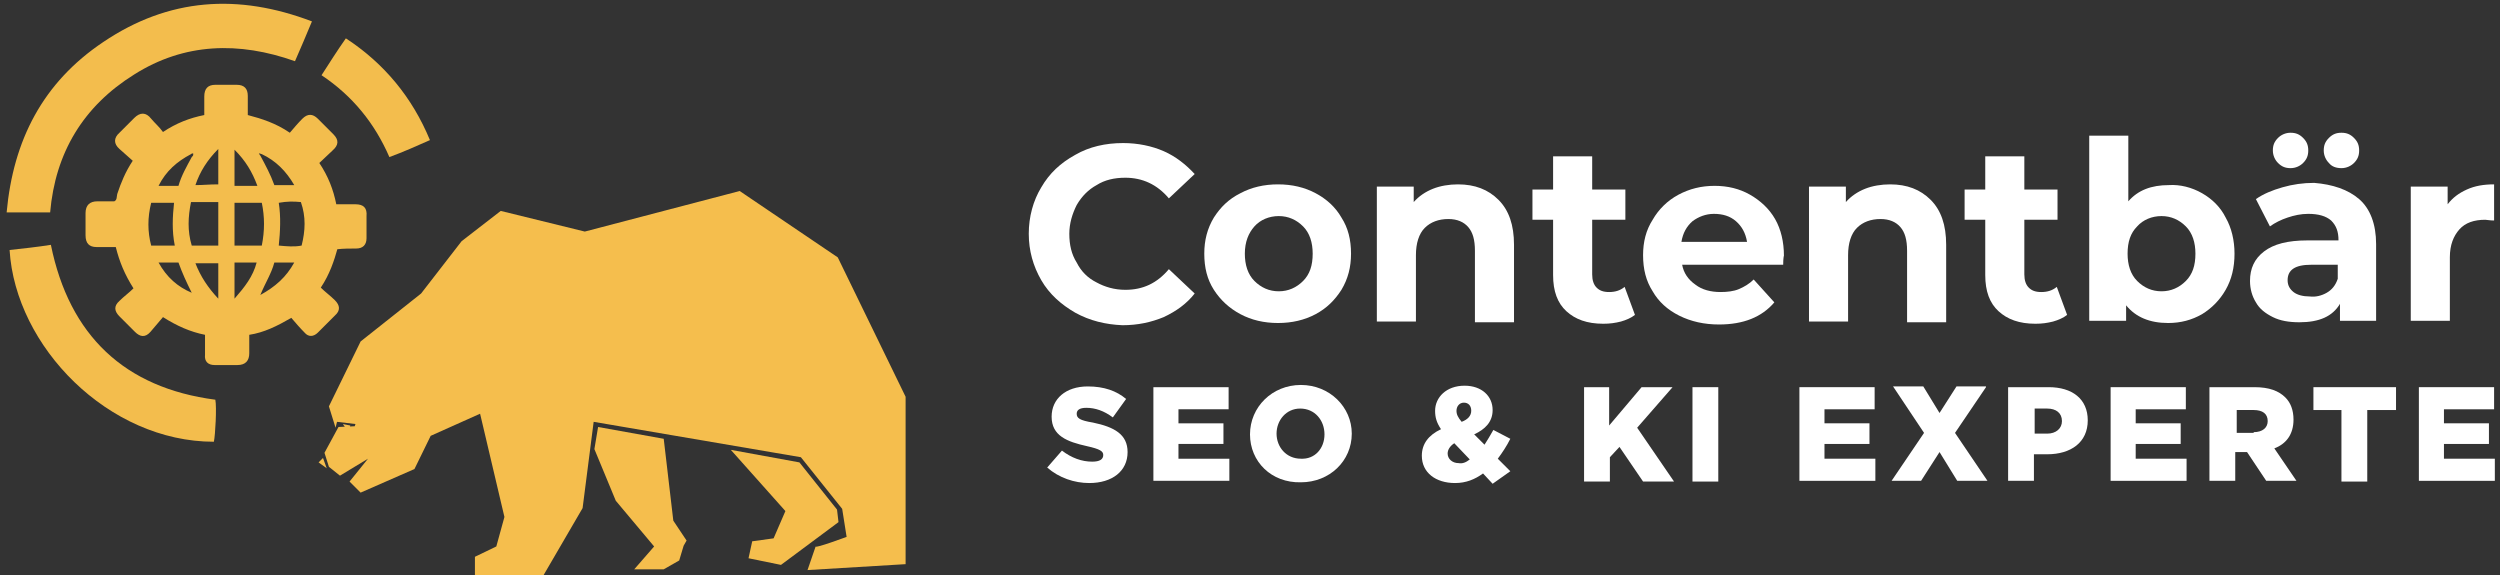 <?xml version="1.0" encoding="utf-8"?>
<!-- Generator: Adobe Illustrator 25.2.0, SVG Export Plug-In . SVG Version: 6.00 Build 0)  -->
<svg version="1.1" id="Layer_1" xmlns="http://www.w3.org/2000/svg" xmlns:xlink="http://www.w3.org/1999/xlink" x="0px" y="0px"
	 viewBox="0 0 339 78" style="enable-background:new 0 0 339 78;" xml:space="preserve">
<rect x="0" y="0" width="339" height="78" fill="#333333" stroke="none"/>
<style type="text/css">
	.st0{fill:#F3BD4D;}
	.st1{fill:#FEC544;}
	.st2{fill:#F5BE4D;}
	.st3{fill:#FFFFFF;}
</style>
<g>
	<g>
		<path class="st0" d="M45.8,33.6c-0.5,1.8-1.1,3.6-2.3,5.4c0.6,0.6,1.3,1.1,1.9,1.7c0.7,0.7,0.8,1.4,0,2.1
			c-0.8,0.8-1.5,1.5-2.3,2.3c-0.6,0.6-1.3,0.6-1.8,0c-0.6-0.6-1.2-1.3-1.8-2c-1.9,1.1-3.7,2-5.7,2.3c0,0.9,0,1.7,0,2.5
			c0,1-0.5,1.6-1.6,1.6c-1,0-2,0-3.1,0c-0.9,0-1.4-0.5-1.3-1.4c0-0.9,0-1.8,0-2.7c-2-0.4-3.8-1.2-5.7-2.4c-0.5,0.6-1.1,1.3-1.7,2
			c-0.7,0.8-1.4,0.7-2.1,0s-1.4-1.4-2.1-2.1c-0.7-0.7-0.8-1.4,0-2.1c0.6-0.6,1.3-1.1,1.9-1.7c-1.2-1.9-1.9-3.6-2.4-5.6
			c-0.9,0-1.8,0-2.6,0c-1,0-1.5-0.5-1.5-1.6c0-1,0-2,0-3c0-1.1,0.6-1.6,1.6-1.6c0.8,0,1.6,0,2.3,0c0.4-0.2,0.3-0.6,0.4-1
			c0.5-1.5,1.1-3,2.1-4.5c-0.6-0.5-1.2-1.1-1.8-1.6c-0.8-0.7-0.8-1.5,0-2.2c0.7-0.7,1.3-1.3,2-2c0.8-0.8,1.6-0.8,2.3,0.1
			c0.5,0.6,1.1,1.1,1.6,1.8c1.8-1.2,3.6-1.9,5.6-2.3c0-0.9,0-1.7,0-2.5c0-1.1,0.5-1.6,1.5-1.6s2,0,2.9,0c1,0,1.5,0.5,1.5,1.5
			c0,0.8,0,1.6,0,2.6c1.9,0.5,3.8,1.1,5.7,2.4c0.6-0.7,1.1-1.3,1.7-1.9c0.7-0.7,1.4-0.7,2.1,0c0.7,0.7,1.4,1.4,2.1,2.1
			c0.8,0.8,0.7,1.5-0.1,2.2c-0.6,0.6-1.2,1.1-1.8,1.7c1.2,1.8,1.9,3.6,2.3,5.6c0.9,0,1.7,0,2.6,0c1.1,0,1.6,0.5,1.5,1.6c0,1,0,2,0,3
			c0,0.9-0.5,1.4-1.4,1.4s-1.7,0-2.6,0.1C45.9,33.4,45.8,33.4,45.8,33.6z M25.9,20.9c-1.9,1-3.4,2.3-4.4,4.3h2.7
			c0.4-1.4,1.1-2.6,1.8-3.9c0.1-0.1,0.2-0.2,0.2-0.3c0,0,0-0.1,0-0.2C26.1,20.8,26,20.8,25.9,20.9z M35.5,20.9
			c-0.1,0-0.2-0.1-0.4-0.1c0.1,0.2,0.2,0.3,0.2,0.3c0.7,1.3,1.4,2.6,1.9,4c0.9,0,1.7,0,2.7,0C38.8,23.2,37.4,21.8,35.5,20.9z
			 M29.6,33.3c0-2,0-3.9,0-5.9c-1.2,0-2.4,0-3.7,0c-0.4,2-0.5,3.9,0.1,5.9C27.2,33.3,28.3,33.3,29.6,33.3z M31.8,27.5
			c0,2,0,3.9,0,5.8c1.3,0,2.4,0,3.7,0c0.4-2,0.4-3.9,0-5.8C34.2,27.5,33.1,27.5,31.8,27.5z M37.8,27.5c0.3,1.9,0.2,3.9,0,5.8
			c1.1,0.1,2.1,0.2,3.1,0c0.5-2,0.6-3.9-0.1-5.9C39.8,27.3,38.9,27.3,37.8,27.5z M23.7,33.3c-0.4-2-0.3-3.9-0.1-5.8
			c-1.1,0-2.1,0-3.1,0c-0.5,2-0.5,3.9,0,5.8C21.5,33.3,22.5,33.3,23.7,33.3z M29.6,20.2c-1.5,1.5-2.5,3.1-3.1,4.9
			c1.1,0,1.8-0.1,3.1-0.1l0,0V20.2z M31.8,20.3c0,1.8,0,3.3,0,4.9c1,0,2,0,3.1,0C34.2,23.3,33.3,21.8,31.8,20.3z M29.6,40.5
			c0-1.8,0-3.3,0-4.8c-1,0-2,0-3.1,0C27.2,37.5,28.2,39,29.6,40.5z M31.8,35.6c0,1.6,0,3.1,0,4.9c1.4-1.6,2.5-3,3-4.9
			C33.8,35.6,32.8,35.6,31.8,35.6z M26,39.7c-0.7-1.4-1.3-2.7-1.8-4.1c-0.9,0-1.8,0-2.7,0C22.6,37.6,24.1,38.9,26,39.7z M39.9,35.6
			c-1,0-1.9,0-2.7,0c-0.4,1.5-1.2,2.7-1.9,4.4C37.3,38.9,38.8,37.6,39.9,35.6z"/>
		<path class="st0" d="M42.3,2.9c-0.8,1.9-1.5,3.6-2.3,5.4c-7.6-2.7-15-2.5-21.8,1.8C11.3,14.4,7.5,20.7,6.8,28.8
			c-1.9,0-3.9,0-5.9,0C1.8,19,5.8,11.2,14,5.7C22.9-0.3,32.3-0.9,42.3,2.9z"/>
		<path class="st0" d="M29,59.9c-14.3,0-26.9-12.9-27.7-26c1.8-0.2,3.7-0.4,5.6-0.7c2.5,12.3,10,19.4,22.3,21
			C29.4,55.2,29.2,59,29,59.9z"/>
		<path class="st0" d="M52.8,21.3c-2-4.6-5-8.3-9.2-11.1c1.1-1.7,2.1-3.3,3.3-5c5.2,3.4,9,8,11.4,13.8
			C56.5,19.8,54.7,20.6,52.8,21.3z"/>
		<path class="st1" d="M122.4,54.1c0-0.1,0-0.2,0-0.2C122.5,53.9,122.5,54,122.4,54.1z"/>
	</g>
	<g>
		<path class="st2" d="M108.6,62l-28.1-4.8L79,68.9L73.7,78h-9.3v-2.5l2.9-1.4l1.1-4l-3.3-14l-6.7,3l-2.2,4.5l-7.3,3.2l-1.5-1.5
			l2.5-3.1l-3.8,2.3l-1.5-1.2L44,61.4l1.9-3.5l2.2-0.1l0.1-0.3l-2.5-0.3L45.5,58l-0.9-2.9l4.3-8.8l8.2-6.5l5.5-7.1l5.3-4.1l11.4,2.8
			l21-5.5l13.3,9l9.2,18.9v22.7l-13.3,0.8l1.1-3.2c-0.1,0.3,4.2-1.3,4.2-1.3l-0.6-3.8L108.6,62z"/>
		<polygon class="st2" points="43.8,62.1 44.3,63.5 43.2,62.7 		"/>
		<polygon class="st2" points="81.1,57.9 90,59.5 91.3,70.6 93.1,73.3 92.7,74 92.1,76 90,77.2 86,77.2 88.7,74.1 83.5,67.9 
			80.6,60.9 		"/>
		<polygon class="st2" points="99.1,61 108.4,62.7 113.5,69.1 113.7,70.8 105.9,76.6 101.5,75.7 102,73.4 104.9,73 106.5,69.3 		"/>
		<polygon class="st2" points="46.5,57.5 46.9,58.1 47.4,58.1 47.5,57.7 		"/>
	</g>
</g>
<g>
	<g>
		<path class="st3" d="M145.8,42.4c-1.9-1.1-3.5-2.5-4.6-4.4s-1.7-4-1.7-6.3s0.6-4.5,1.7-6.3c1.1-1.9,2.6-3.3,4.6-4.4
			c1.9-1.1,4.1-1.6,6.5-1.6c2,0,3.9,0.4,5.5,1.1s3,1.8,4.2,3.1l-3.5,3.3c-1.6-1.9-3.6-2.8-5.9-2.8c-1.5,0-2.8,0.3-3.9,1
			c-1.1,0.6-2,1.5-2.7,2.7c-0.6,1.2-1,2.5-1,3.9c0,1.5,0.3,2.8,1,3.9c0.6,1.2,1.5,2.1,2.7,2.7c1.1,0.6,2.4,1,3.9,1
			c2.4,0,4.3-0.9,5.9-2.8l3.5,3.3c-1.1,1.4-2.5,2.4-4.2,3.2c-1.7,0.7-3.5,1.1-5.6,1.1C149.9,44,147.8,43.5,145.8,42.4z"/>
		<path class="st3" d="M168.2,42.6c-1.5-0.8-2.7-1.9-3.6-3.3c-0.9-1.4-1.3-3-1.3-4.9c0-1.8,0.4-3.4,1.3-4.9c0.9-1.4,2-2.5,3.6-3.3
			c1.5-0.8,3.2-1.2,5.1-1.2s3.6,0.4,5.1,1.2c1.5,0.8,2.7,1.9,3.5,3.3c0.9,1.4,1.3,3,1.3,4.9c0,1.8-0.4,3.4-1.3,4.9
			c-0.9,1.4-2,2.5-3.5,3.3s-3.2,1.2-5.1,1.2S169.7,43.4,168.2,42.6z M176.7,38.1c0.9-0.9,1.3-2.1,1.3-3.7c0-1.5-0.4-2.8-1.3-3.7
			c-0.9-0.9-2-1.4-3.3-1.4s-2.5,0.5-3.3,1.4s-1.3,2.1-1.3,3.7c0,1.5,0.4,2.8,1.3,3.7s2,1.4,3.3,1.4S175.8,39,176.7,38.1z"/>
		<path class="st3" d="M203.2,27.1c1.4,1.4,2.1,3.4,2.1,6.1v10.5H200V34c0-1.5-0.3-2.5-0.9-3.2c-0.6-0.7-1.5-1.1-2.7-1.1
			c-1.3,0-2.4,0.4-3.2,1.2S192,33,192,34.6v9h-5.3V25.3h5v2.1c0.7-0.8,1.6-1.4,2.6-1.8s2.2-0.6,3.4-0.6
			C200,25,201.8,25.7,203.2,27.1z"/>
		<path class="st3" d="M221.7,42.7c-0.5,0.4-1.2,0.7-1.9,0.9c-0.8,0.2-1.5,0.3-2.4,0.3c-2.2,0-3.8-0.6-5-1.7
			c-1.2-1.1-1.8-2.7-1.8-4.9v-7.5h-2.8v-4.1h2.8v-4.5h5.3v4.5h4.5v4.1h-4.5v7.4c0,0.8,0.2,1.4,0.6,1.8c0.4,0.4,0.9,0.6,1.7,0.6
			s1.5-0.2,2.1-0.7L221.7,42.7z"/>
		<path class="st3" d="M241.8,35.9h-13.7c0.2,1.1,0.8,2,1.8,2.7c0.9,0.7,2.1,1,3.4,1c0.9,0,1.8-0.1,2.5-0.4c0.7-0.3,1.4-0.7,2-1.3
			l2.8,3.1c-1.7,2-4.2,3-7.5,3c-2,0-3.8-0.4-5.4-1.2c-1.6-0.8-2.8-1.9-3.6-3.3c-0.9-1.4-1.3-3-1.3-4.9c0-1.8,0.4-3.4,1.3-4.8
			c0.8-1.4,2-2.6,3.5-3.4s3.1-1.2,4.9-1.2c1.8,0,3.4,0.4,4.8,1.2c1.4,0.8,2.6,1.9,3.4,3.3s1.2,3.1,1.2,5
			C241.9,34.6,241.8,35,241.8,35.9z M229.5,30c-0.8,0.7-1.3,1.6-1.5,2.8h8.9c-0.2-1.2-0.7-2.1-1.5-2.8s-1.8-1-3-1
			C231.3,29,230.3,29.4,229.5,30z"/>
		<path class="st3" d="M261.8,27.1c1.4,1.4,2.1,3.4,2.1,6.1v10.5h-5.3V34c0-1.5-0.3-2.5-0.9-3.2s-1.5-1.1-2.7-1.1
			c-1.3,0-2.4,0.4-3.2,1.2s-1.2,2.1-1.2,3.7v9h-5.3V25.3h5v2.1c0.7-0.8,1.6-1.4,2.6-1.8s2.2-0.6,3.4-0.6
			C258.6,25,260.4,25.7,261.8,27.1z"/>
		<path class="st3" d="M280.3,42.7c-0.5,0.4-1.2,0.7-1.9,0.9c-0.8,0.2-1.5,0.3-2.4,0.3c-2.2,0-3.8-0.6-5-1.7
			c-1.2-1.1-1.8-2.7-1.8-4.9v-7.5h-2.8v-4.1h2.8v-4.5h5.3v4.5h4.5v4.1h-4.5v7.4c0,0.8,0.2,1.4,0.6,1.8c0.4,0.4,0.9,0.6,1.7,0.6
			c0.8,0,1.5-0.2,2.1-0.7L280.3,42.7z"/>
		<path class="st3" d="M298.6,26.2c1.4,0.8,2.5,1.9,3.2,3.3c0.8,1.4,1.2,3.1,1.2,4.9c0,1.9-0.4,3.5-1.2,4.9
			c-0.8,1.4-1.9,2.5-3.2,3.3c-1.4,0.8-2.9,1.2-4.6,1.2c-2.5,0-4.4-0.8-5.7-2.4v2.1h-5V18.4h5.3v8.9c1.3-1.5,3.1-2.2,5.5-2.2
			C295.6,25,297.2,25.4,298.6,26.2z M296.4,38.1c0.9-0.9,1.3-2.1,1.3-3.7c0-1.5-0.4-2.8-1.3-3.7s-2-1.4-3.3-1.4s-2.5,0.5-3.3,1.4
			c-0.9,0.9-1.3,2.1-1.3,3.7c0,1.5,0.4,2.8,1.3,3.7s2,1.4,3.3,1.4S295.5,39,296.4,38.1z"/>
		<path class="st3" d="M319.9,27c1.5,1.3,2.3,3.4,2.3,6.1v10.4h-4.9v-2.3c-1,1.7-2.8,2.5-5.5,2.5c-1.4,0-2.6-0.2-3.6-0.7
			s-1.8-1.1-2.3-2c-0.5-0.8-0.8-1.8-0.8-2.9c0-1.7,0.6-3,1.9-4s3.2-1.5,5.9-1.5h4.2c0-1.2-0.3-2-1-2.7c-0.7-0.6-1.7-0.9-3.1-0.9
			c-1,0-1.9,0.2-2.8,0.5c-0.9,0.3-1.7,0.7-2.4,1.2l-1.9-3.7c1-0.7,2.2-1.2,3.6-1.6s2.8-0.6,4.3-0.6C316.3,25,318.4,25.7,319.9,27z
			 M308.9,22.1c-0.4-0.4-0.7-1-0.7-1.7s0.2-1.2,0.7-1.7c0.4-0.4,1-0.7,1.7-0.7s1.2,0.2,1.7,0.7s0.7,1,0.7,1.7s-0.2,1.2-0.7,1.7
			c-0.4,0.4-1,0.7-1.7,0.7C309.9,22.8,309.4,22.6,308.9,22.1z M315.5,39.7c0.7-0.4,1.2-1,1.5-1.9v-1.9h-3.6c-2.2,0-3.2,0.7-3.2,2.1
			c0,0.7,0.3,1.2,0.8,1.6c0.5,0.4,1.3,0.6,2.2,0.6C314,40.3,314.8,40.1,315.5,39.7z M315.8,22.1c-0.4-0.4-0.7-1-0.7-1.7
			s0.2-1.2,0.7-1.7s1-0.7,1.7-0.7s1.2,0.2,1.7,0.7s0.7,1,0.7,1.7s-0.2,1.2-0.7,1.7c-0.4,0.4-1,0.7-1.7,0.7S316.2,22.6,315.8,22.1z"
			/>
		<path class="st3" d="M334.5,25.7c1.1-0.5,2.3-0.7,3.7-0.7v4.9c-0.6,0-1-0.1-1.2-0.1c-1.5,0-2.7,0.4-3.5,1.3s-1.3,2.1-1.3,3.8v8.6
			h-5.3V25.3h5v2.4C332.6,26.8,333.4,26.2,334.5,25.7z"/>
	</g>
</g>
<g>
	<path class="st3" d="M142,63.4l2-2.3c1.3,1,2.7,1.5,4.1,1.5c1,0,1.5-0.3,1.5-0.9v0c0-0.5-0.4-0.8-2.2-1.2c-2.7-0.6-4.8-1.4-4.8-4v0
		c0-2.4,1.9-4.1,4.9-4.1c2.2,0,3.9,0.6,5.2,1.7l-1.8,2.5c-1.2-0.9-2.4-1.3-3.6-1.3c-0.9,0-1.3,0.3-1.3,0.8v0c0,0.6,0.4,0.9,2.2,1.2
		c2.9,0.6,4.7,1.6,4.7,4v0c0,2.6-2.1,4.2-5.2,4.2C145.7,65.5,143.6,64.8,142,63.4z"/>
	<path class="st3" d="M156.3,52.5h10.3v3h-6.8v1.9h6.1v2.8h-6.1v2h6.9v3h-10.3V52.5z"/>
	<path class="st3" d="M169.5,58.9L169.5,58.9c0-3.7,3-6.7,6.9-6.7c3.9,0,6.9,3,6.9,6.6v0c0,3.7-3,6.6-6.9,6.6
		C172.4,65.5,169.5,62.6,169.5,58.9z M179.6,58.9L179.6,58.9c0-1.9-1.3-3.5-3.3-3.5c-1.9,0-3.2,1.6-3.2,3.4v0c0,1.8,1.3,3.4,3.3,3.4
		C178.3,62.3,179.6,60.8,179.6,58.9z"/>
	<path class="st3" d="M201.1,64.2c-1.1,0.8-2.3,1.3-3.8,1.3c-2.6,0-4.5-1.4-4.5-3.7v0c0-1.6,0.9-2.8,2.6-3.6
		c-0.6-0.9-0.8-1.6-0.8-2.5v0c0-1.8,1.5-3.4,4-3.4c2.3,0,3.8,1.4,3.8,3.3v0c0,1.6-1,2.6-2.5,3.3l1.4,1.4c0.4-0.6,0.8-1.3,1.2-2
		l2.3,1.2c-0.5,1-1.1,1.9-1.7,2.7l1.7,1.7l-2.4,1.7L201.1,64.2z M199.3,62.3l-2.1-2.2c-0.6,0.4-0.9,0.9-0.9,1.4v0
		c0,0.7,0.6,1.3,1.5,1.3C198.3,62.9,198.8,62.7,199.3,62.3z M199.5,55.7L199.5,55.7c0-0.7-0.4-1.1-1-1.1c-0.6,0-1,0.5-1,1.1v0
		c0,0.5,0.2,0.9,0.7,1.5C199,56.9,199.5,56.4,199.5,55.7z"/>
	<path class="st3" d="M214.7,52.5h3.5v5.2l4.4-5.2h4.2l-4.8,5.5l5,7.3h-4.2l-3.2-4.7l-1.3,1.4v3.3h-3.5V52.5z"/>
	<path class="st3" d="M229.5,52.5h3.5v12.8h-3.5V52.5z"/>
	<path class="st3" d="M243.9,52.5h10.3v3h-6.8v1.9h6.1v2.8h-6.1v2h6.9v3h-10.3V52.5z"/>
	<path class="st3" d="M269.3,52.5l-4.2,6.2l4.4,6.5h-4.1l-2.4-3.9l-2.5,3.9h-4l4.4-6.5l-4.2-6.3h4.1l2.2,3.6l2.3-3.6H269.3z"/>
	<path class="st3" d="M272.3,52.5h5.5c3.2,0,5.3,1.6,5.3,4.5v0c0,3-2.3,4.6-5.5,4.6h-1.8v3.6h-3.5V52.5z M277.6,58.8
		c1.2,0,2-0.7,2-1.7v0c0-1.1-0.8-1.7-2-1.7h-1.7v3.4H277.6z"/>
	<path class="st3" d="M286.1,52.5h10.3v3h-6.8v1.9h6.1v2.8h-6.1v2h6.9v3h-10.3V52.5z"/>
	<path class="st3" d="M299.7,52.5h6c2,0,3.3,0.5,4.2,1.4c0.7,0.7,1.1,1.7,1.1,3v0c0,2-1,3.3-2.6,3.9l3,4.4h-4.1l-2.6-3.9h-1.6v3.9
		h-3.5V52.5z M305.6,58.6c1.2,0,1.9-0.6,1.9-1.5v0c0-1-0.7-1.5-1.9-1.5h-2.3v3.1H305.6z"/>
	<path class="st3" d="M317.5,55.6h-3.8v-3.1h11.2v3.1H321v9.7h-3.5V55.6z"/>
	<path class="st3" d="M327.9,52.5h10.3v3h-6.8v1.9h6.1v2.8h-6.1v2h6.9v3h-10.3V52.5z"/>
</g>
</svg>
